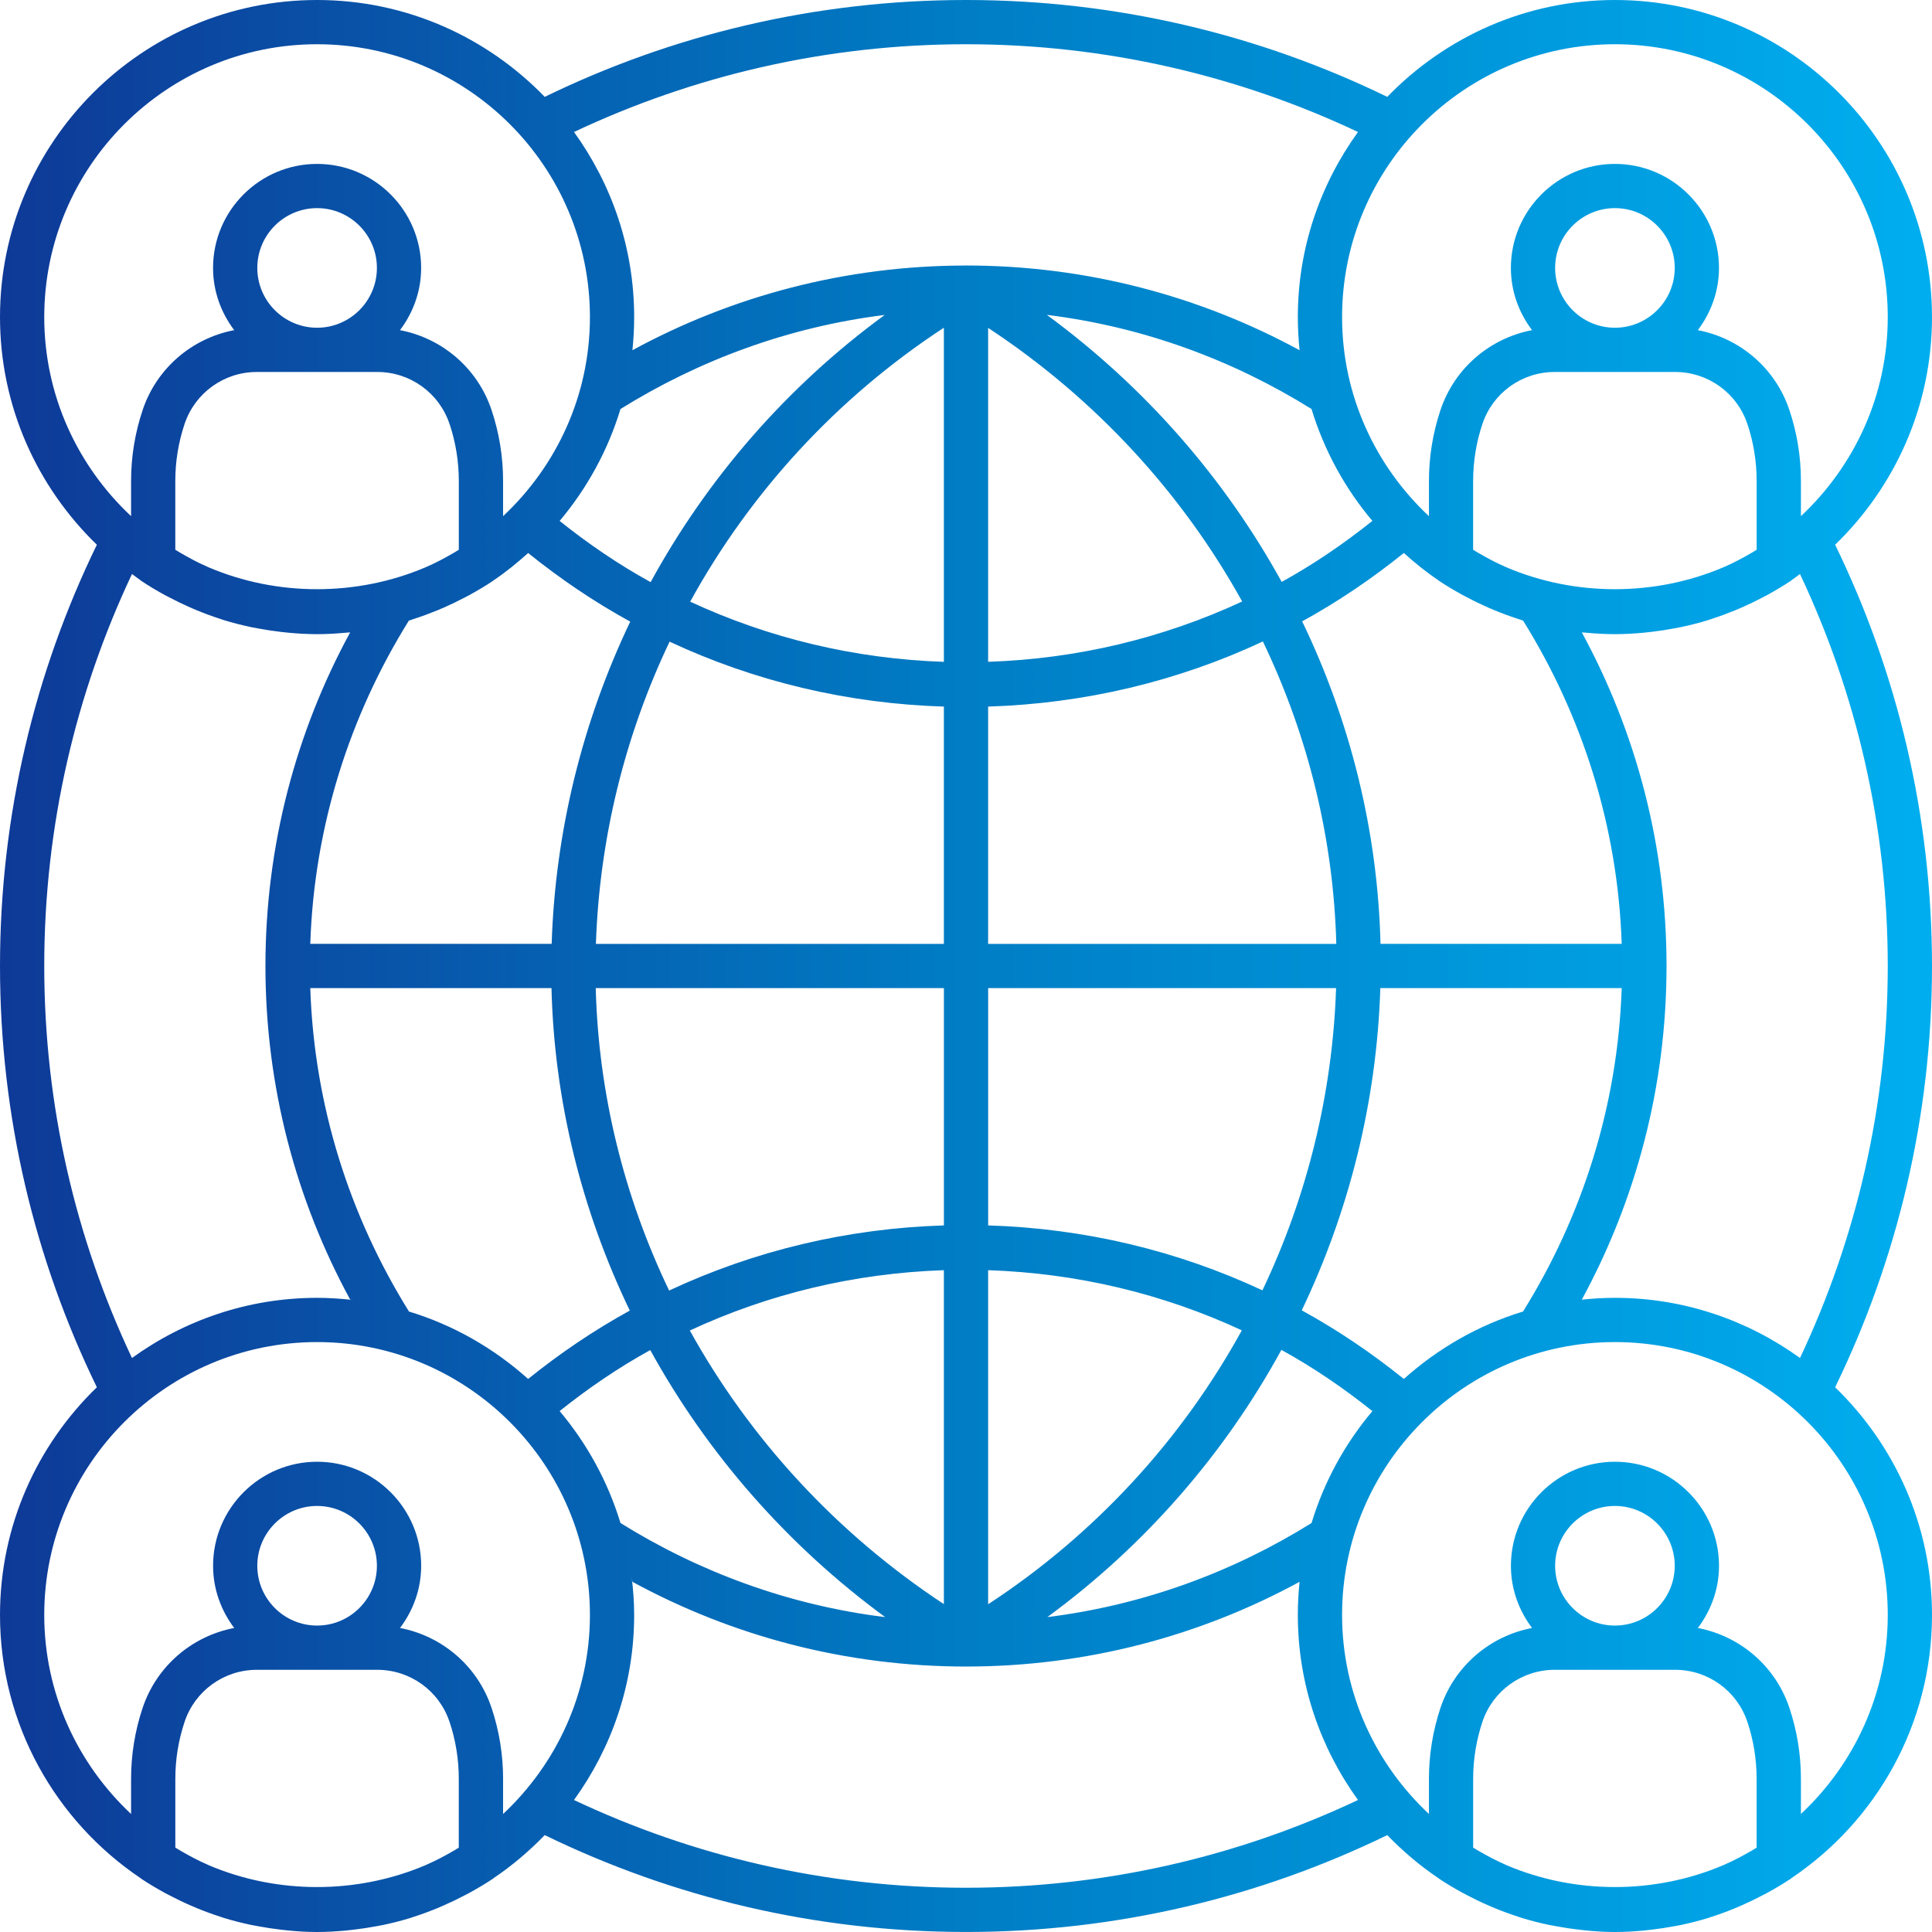 <?xml version="1.0" encoding="utf-8"?>
<!-- Generator: Adobe Illustrator 26.0.1, SVG Export Plug-In . SVG Version: 6.00 Build 0)  -->
<svg version="1.1" id="Layer_1" xmlns="http://www.w3.org/2000/svg" xmlns:xlink="http://www.w3.org/1999/xlink" x="0px" y="0px"
	 viewBox="0 0 65.5 65.5" style="enable-background:new 0 0 65.5 65.5;" xml:space="preserve">
<style type="text/css">
	.st0{fill:url(#SVGID_1_);}
</style>
<g>
	<g>
		<linearGradient id="SVGID_1_" gradientUnits="userSpaceOnUse" x1="-0" y1="32.75" x2="65.5" y2="32.75">
			<stop  offset="1.385225e-07" style="stop-color:#0E3997"/>
			<stop  offset="0.489" style="stop-color:#007CC4"/>
			<stop  offset="1" style="stop-color:#00AEEF"/>
		</linearGradient>
		<path class="st0" d="M62.216,47.032c2.102-4.319,3.284-9.165,3.284-14.282s-1.182-9.963-3.284-14.282
			c-0,0-0,0-0,0c2.021-1.956,3.284-4.69,3.284-7.718C65.5,4.822,60.678,0,54.75,0
			c-3.028,0-5.762,1.263-7.718,3.284c-4.319-2.102-9.165-3.284-14.282-3.284
			s-9.963,1.182-14.282,3.284c0,0,0,0.001,0.001,0.001C16.513,1.263,13.778,0,10.75,0
			C4.822,0,0,4.822,0,10.75c0,3.028,1.263,5.762,3.284,7.718c-2.102,4.319-3.284,9.165-3.284,14.282
			s1.182,9.963,3.284,14.282c0-0,0.001-0,0.001-0.001C1.263,48.987,0,51.722,0,54.75
			c0,3.714,1.894,6.994,4.766,8.925c0.005,0.003,0.006,0.009,0.011,0.012
			c0.262,0.175,0.532,0.334,0.806,0.485c0.052,0.029,0.105,0.054,0.158,0.082
			c0.232,0.122,0.467,0.236,0.706,0.34c0.075,0.033,0.151,0.066,0.227,0.097
			c0.26,0.107,0.524,0.204,0.792,0.29c0.038,0.012,0.075,0.027,0.114,0.039
			c0.306,0.094,0.616,0.173,0.929,0.239c0.08,0.017,0.162,0.03,0.243,0.045
			c0.243,0.046,0.488,0.084,0.735,0.113c0.093,0.011,0.186,0.022,0.28,0.031
			C10.093,65.48,10.42,65.5,10.75,65.5c0.33,0,0.657-0.02,0.983-0.05
			c0.093-0.009,0.186-0.02,0.278-0.031c0.248-0.029,0.495-0.067,0.74-0.113
			c0.079-0.015,0.159-0.028,0.238-0.044c0.315-0.067,0.627-0.146,0.934-0.241
			c0.033-0.01,0.065-0.023,0.099-0.034c0.274-0.087,0.543-0.187,0.809-0.297
			c0.073-0.03,0.145-0.061,0.217-0.093c0.243-0.106,0.483-0.222,0.718-0.347
			c0.049-0.026,0.099-0.05,0.148-0.077c0.275-0.151,0.546-0.311,0.809-0.487
			c0.005-0.003,0.006-0.009,0.011-0.012c0.63-0.424,1.208-0.916,1.734-1.459
			c4.319,2.102,9.165,3.284,14.282,3.284s9.963-1.182,14.282-3.284
			c0.526,0.544,1.104,1.036,1.734,1.459c0.005,0.003,0.006,0.009,0.011,0.012
			c0.262,0.175,0.532,0.334,0.806,0.485c0.052,0.029,0.105,0.054,0.158,0.082
			c0.232,0.122,0.467,0.236,0.706,0.34c0.075,0.033,0.151,0.066,0.227,0.097
			c0.26,0.107,0.524,0.204,0.792,0.29c0.038,0.012,0.075,0.027,0.114,0.039
			c0.306,0.094,0.616,0.173,0.929,0.239c0.08,0.017,0.162,0.03,0.243,0.045
			c0.243,0.046,0.488,0.084,0.735,0.113c0.093,0.011,0.186,0.022,0.28,0.031
			C54.093,65.48,54.42,65.5,54.75,65.5c0.33,0,0.657-0.02,0.983-0.05
			c0.093-0.009,0.186-0.02,0.278-0.031c0.248-0.029,0.495-0.067,0.74-0.113
			c0.079-0.015,0.159-0.028,0.238-0.044c0.315-0.067,0.627-0.146,0.934-0.241
			c0.033-0.01,0.065-0.023,0.099-0.034c0.274-0.087,0.543-0.187,0.809-0.297
			c0.073-0.03,0.145-0.061,0.217-0.093c0.243-0.106,0.483-0.222,0.718-0.347
			c0.049-0.026,0.099-0.05,0.148-0.077c0.275-0.151,0.546-0.311,0.809-0.487
			c0.005-0.003,0.006-0.009,0.011-0.012C63.606,61.744,65.5,58.464,65.5,54.75
			c0-3.029-1.264-5.763-3.286-7.719C62.215,47.031,62.216,47.032,62.216,47.032z M64,32.75
			c0,4.75-1.07,9.254-2.975,13.29c0,0,0,0,0,0
			C59.258,44.762,57.094,44,54.75,44c-0.395,0-0.785,0.025-1.169,0.067
			c0.016-0.002,0.031-0.006,0.047-0.007c1.829-3.363,2.87-7.214,2.872-11.304
			c0-0.002,0.001-0.004,0.001-0.006s-0.001-0.004-0.001-0.006c-0.001-4.09-1.042-7.941-2.872-11.304
			c0.046,0.005,0.094,0.005,0.14,0.01C54.093,21.48,54.42,21.5,54.75,21.5
			c0.33,0,0.658-0.02,0.983-0.05c0.093-0.008,0.184-0.02,0.276-0.031
			c0.25-0.029,0.497-0.067,0.744-0.114c0.078-0.015,0.157-0.027,0.234-0.044
			c0.316-0.067,0.628-0.146,0.936-0.241c0.032-0.01,0.063-0.023,0.095-0.033
			c0.274-0.088,0.544-0.188,0.811-0.297c0.074-0.03,0.147-0.062,0.22-0.094
			c0.239-0.105,0.474-0.218,0.705-0.34c0.055-0.029,0.11-0.056,0.164-0.086
			c0.273-0.15,0.542-0.309,0.803-0.484c0.004-0.003,0.005-0.007,0.009-0.01
			c0.101-0.068,0.195-0.145,0.294-0.216C62.93,23.496,64,28,64,32.75z M51.646,44.461
			c-1.522,0.46-2.897,1.255-4.053,2.29c0-0,0.001-0.001,0.001-0.001
			c-1.092-0.879-2.247-1.661-3.461-2.326c1.616-3.382,2.542-7.095,2.664-10.924h8.183
			c-0.134,4.017-1.349,7.757-3.345,10.964C51.638,44.463,51.642,44.462,51.646,44.461z M44.463,13.861
			c0.427,1.411,1.137,2.698,2.064,3.799c-0.973,0.777-1.996,1.475-3.074,2.068
			c-1.933-3.51-4.639-6.615-7.962-9.053c3.265,0.403,6.302,1.528,8.973,3.191
			C44.464,13.865,44.464,13.863,44.463,13.861z M56.792,12.611c1.114,0,2.099,0.71,2.45,1.767h0.001
			c0.207,0.621,0.312,1.27,0.312,1.928v2.333c-0.052,0.032-0.103,0.064-0.155,0.094
			c-0.314,0.183-0.634,0.355-0.966,0.497c-0.002,0.001-0.003,0.002-0.005,0.002
			c-2.322,0.991-5.037,0.992-7.36,0c-0.001-0.001-0.003-0.001-0.004-0.002
			c-0.332-0.142-0.652-0.314-0.966-0.497c-0.053-0.031-0.104-0.063-0.156-0.095V16.306
			c0-0.655,0.105-1.304,0.313-1.928c0.352-1.057,1.337-1.767,2.45-1.767H56.792z M52.723,9.083
			c0-1.118,0.909-2.027,2.027-2.027c1.118,0,2.028,0.909,2.028,2.027c0,1.118-0.91,2.028-2.028,2.028
			C53.632,11.111,52.723,10.201,52.723,9.083z M50.445,20.594c0.076,0.033,0.152,0.067,0.229,0.098
			c0.261,0.107,0.526,0.205,0.794,0.291c0.037,0.012,0.073,0.027,0.111,0.038
			c0.019,0.006,0.038,0.013,0.058,0.019c1.994,3.206,3.209,6.944,3.343,10.959h-8.177
			c-0.094-3.818-1.02-7.537-2.656-10.933c1.208-0.663,2.358-1.442,3.446-2.318
			c0.372,0.333,0.759,0.648,1.175,0.927c0.004,0.003,0.005,0.007,0.009,0.01
			c0.26,0.174,0.528,0.333,0.801,0.483c0.057,0.031,0.116,0.06,0.174,0.09
			C49.98,20.38,50.211,20.491,50.445,20.594z M42.113,20.392c-2.677,1.244-5.589,1.945-8.613,2.045
			v-11.321C37.136,13.511,40.075,16.715,42.113,20.392z M42.815,21.747
			c1.53,3.188,2.395,6.675,2.489,10.253H33.5v-8.045C36.769,23.854,39.925,23.1,42.815,21.747z
			 M45.297,33.5c-0.121,3.59-0.986,7.072-2.497,10.246c-2.885-1.349-6.036-2.101-9.299-2.201
			v-8.045H45.297z M42.101,45.102c-2.037,3.706-4.973,6.914-8.601,9.287V43.063
			C36.519,43.163,39.428,43.861,42.101,45.102z M43.443,45.765c1.082,0.595,2.108,1.295,3.085,2.075
			c-0.926,1.1-1.636,2.386-2.063,3.795c-2.666,1.66-5.699,2.784-8.957,3.189
			C38.817,52.401,41.513,49.294,43.443,45.765z M54.75,1.5c5.101,0,9.25,4.149,9.25,9.25
			c0,2.663-1.138,5.059-2.944,6.749V16.306c0-0.819-0.131-1.628-0.39-2.402
			c-0.474-1.421-1.674-2.437-3.105-2.711c0.444-0.59,0.717-1.315,0.717-2.109
			c0-1.945-1.583-3.527-3.528-3.527c-1.945,0-3.527,1.582-3.527,3.527c0,0.793,0.273,1.519,0.717,2.109
			c-1.431,0.274-2.631,1.291-3.105,2.712c-0.259,0.777-0.39,1.586-0.39,2.402v1.193
			C46.638,15.809,45.5,13.413,45.5,10.75C45.5,5.649,49.649,1.5,54.75,1.5z M19.46,4.475
			c4.036-1.904,8.539-2.975,13.29-2.975s9.254,1.07,13.29,2.975C44.762,6.243,44,8.407,44,10.75
			c0,0.379,0.021,0.753,0.059,1.123c-3.363-1.829-7.214-2.871-11.304-2.872
			c-0.001,0-0.001-0-0.001-0c-0.001,0-0.002-0-0.003-0
			c-0,0-0.001-0-0.001-0c-0.002,0-0.003,0.001-0.005,0.001
			c-4.09,0.001-7.941,1.042-11.304,2.871C21.479,11.503,21.5,11.129,21.5,10.75
			c0-2.344-0.763-4.508-2.041-6.277C19.46,4.474,19.46,4.474,19.46,4.475z M21.038,51.642
			c-0.427-1.412-1.138-2.701-2.065-3.803c0,0,0,0,0,0
			c0.973-0.777,1.996-1.475,3.073-2.068c1.933,3.51,4.639,6.615,7.963,9.053
			c-3.265-0.403-6.303-1.528-8.974-3.191C21.037,51.637,21.037,51.64,21.038,51.642z M17.907,46.751
			c-1.159-1.038-2.536-1.833-4.062-2.293c0.007,0.002,0.014,0.003,0.02,0.005
			c-1.996-3.207-3.212-6.947-3.346-10.964h8.178c0.094,3.818,1.02,7.537,2.655,10.933
			c-1.208,0.663-2.358,1.442-3.446,2.317C17.906,46.751,17.907,46.751,17.907,46.751z M12.792,12.611
			c1.114,0,2.099,0.71,2.45,1.767h0.001c0.207,0.621,0.312,1.27,0.312,1.928v2.333
			c-0.052,0.032-0.103,0.064-0.155,0.094c-0.314,0.183-0.634,0.355-0.966,0.497
			c-0.002,0.001-0.003,0.002-0.005,0.002c-2.322,0.991-5.037,0.992-7.36,0
			c-0.001-0.001-0.003-0.001-0.004-0.002c-0.332-0.142-0.652-0.314-0.966-0.497
			c-0.053-0.031-0.104-0.063-0.156-0.095V16.306c0-0.655,0.105-1.304,0.313-1.928
			c0.352-1.057,1.337-1.767,2.45-1.767H12.792z M8.723,9.083c0-1.118,0.909-2.027,2.027-2.027
			c1.118,0,2.028,0.909,2.028,2.027c0,1.118-0.91,2.028-2.028,2.028
			C9.632,11.111,8.723,10.201,8.723,9.083z M13.924,21.021c0.032-0.01,0.063-0.023,0.095-0.033
			c0.274-0.088,0.544-0.188,0.811-0.297c0.074-0.03,0.147-0.062,0.22-0.094
			c0.239-0.105,0.474-0.218,0.705-0.34c0.055-0.029,0.11-0.056,0.164-0.086
			c0.273-0.15,0.542-0.309,0.803-0.484c0.004-0.003,0.005-0.007,0.009-0.01
			c0.416-0.279,0.803-0.595,1.175-0.928c-0,0-0,0-0,0
			c1.093,0.88,2.247,1.661,3.461,2.326c-1.616,3.382-2.542,7.095-2.664,10.924H10.519
			c0.134-4.015,1.348-7.753,3.343-10.959C13.883,21.035,13.903,21.027,13.924,21.021z M18.973,17.661
			c0.926-1.1,1.635-2.385,2.063-3.794c2.667-1.659,5.699-2.784,8.957-3.189
			c-3.31,2.422-6.006,5.529-7.935,9.058C20.976,19.141,19.949,18.441,18.973,17.661z M23.387,45.108
			c2.677-1.245,5.59-1.945,8.613-2.045v11.321C28.364,51.989,25.425,48.785,23.387,45.108z
			 M22.685,43.753c-1.53-3.188-2.395-6.675-2.488-10.253h11.804v8.045
			C28.731,41.645,25.575,42.4,22.685,43.753z M20.203,32c0.121-3.59,0.986-7.072,2.498-10.246
			c2.885,1.349,6.036,2.101,9.299,2.201v8.045H20.203z M23.399,20.398
			c2.037-3.705,4.973-6.914,8.601-9.287v11.327C28.981,22.337,26.073,21.639,23.399,20.398z M1.5,10.75
			c0-5.101,4.149-9.25,9.25-9.25c5.101,0,9.25,4.149,9.25,9.25c0,2.663-1.138,5.059-2.944,6.749V16.306
			c0-0.819-0.131-1.628-0.39-2.402c-0.474-1.421-1.674-2.437-3.105-2.711
			c0.444-0.59,0.717-1.315,0.717-2.109c0-1.945-1.583-3.527-3.528-3.527
			c-1.945,0-3.527,1.582-3.527,3.527c0,0.793,0.273,1.519,0.717,2.109
			c-1.431,0.274-2.631,1.291-3.105,2.712C4.575,14.681,4.444,15.489,4.444,16.306v1.193
			C2.638,15.809,1.5,13.413,1.5,10.75z M1.5,32.75c0-4.75,1.07-9.254,2.975-13.29
			c0.099,0.071,0.193,0.148,0.294,0.216c0.004,0.003,0.005,0.007,0.009,0.01
			c0.26,0.174,0.528,0.333,0.801,0.483c0.057,0.031,0.116,0.06,0.174,0.09
			c0.228,0.12,0.459,0.232,0.694,0.335c0.076,0.033,0.152,0.067,0.229,0.098
			c0.261,0.107,0.526,0.205,0.794,0.291c0.037,0.012,0.073,0.027,0.111,0.038
			c0.306,0.095,0.617,0.173,0.931,0.24c0.079,0.017,0.16,0.029,0.24,0.045
			c0.245,0.046,0.491,0.084,0.739,0.113c0.093,0.011,0.185,0.022,0.278,0.031
			C10.093,21.48,10.42,21.5,10.75,21.5c0.33,0,0.658-0.02,0.983-0.05
			c0.046-0.004,0.093-0.005,0.138-0.01c-1.83,3.364-2.872,7.217-2.872,11.309
			c0,4.092,1.041,7.945,2.872,11.309c0.034,0.003,0.066,0.011,0.099,0.015
			C11.57,44.029,11.163,44,10.75,44c-2.343,0-4.507,0.762-6.276,2.04
			c0-0,0-0,0-0C2.57,42.004,1.5,37.5,1.5,32.75z M15.556,62.639
			c-0.055,0.034-0.11,0.068-0.166,0.101c-0.303,0.176-0.612,0.341-0.932,0.479
			c-0.011,0.005-0.022,0.011-0.034,0.016c-2.32,0.988-5.029,0.989-7.349-0
			c-0.01-0.004-0.019-0.009-0.028-0.014c-0.325-0.14-0.638-0.308-0.946-0.487
			c-0.053-0.031-0.105-0.063-0.157-0.095V60.306c0-0.655,0.105-1.304,0.313-1.928
			c0.352-1.057,1.337-1.767,2.45-1.767h4.084c1.114,0,2.099,0.71,2.45,1.767h0.001
			c0.207,0.621,0.312,1.27,0.312,1.928V62.639z M8.723,53.084c0-1.118,0.909-2.028,2.027-2.028
			c1.118,0,2.028,0.91,2.028,2.028c0,1.118-0.91,2.027-2.028,2.027
			C9.632,55.111,8.723,54.202,8.723,53.084z M17.056,61.499V60.306c0-0.819-0.131-1.628-0.39-2.402
			c-0.474-1.421-1.673-2.437-3.104-2.711c0.444-0.59,0.717-1.315,0.717-2.108
			c0-1.945-1.583-3.528-3.528-3.528c-1.945,0-3.527,1.583-3.527,3.528
			c0,0.793,0.273,1.518,0.716,2.108c-1.43,0.274-2.63,1.291-3.105,2.711
			C4.575,58.681,4.444,59.489,4.444,60.306v1.193C2.638,59.809,1.5,57.413,1.5,54.75
			c0-5.101,4.149-9.25,9.25-9.25c5.101,0,9.25,4.149,9.25,9.25C20,57.413,18.862,59.809,17.056,61.499z
			 M32.75,64c-4.75,0-9.254-1.07-13.29-2.975c-0,0-0,0-0.001,0.001
			C20.738,59.258,21.5,57.094,21.5,54.75c0-0.43-0.033-0.852-0.082-1.269
			c0.006,0.05,0.018,0.097,0.023,0.147c3.364,1.83,7.217,2.872,11.309,2.872
			c4.092,0,7.945-1.041,11.309-2.872C44.021,53.997,44,54.371,44,54.75c0,2.343,0.762,4.507,2.04,6.275
			C42.004,62.93,37.5,64,32.75,64z M59.556,62.639c-0.055,0.034-0.11,0.068-0.166,0.101
			c-0.303,0.176-0.612,0.341-0.932,0.479c-0.011,0.005-0.022,0.011-0.034,0.016
			c-2.32,0.988-5.029,0.989-7.349-0c-0.01-0.004-0.019-0.009-0.028-0.014
			c-0.325-0.14-0.638-0.308-0.946-0.487c-0.053-0.031-0.105-0.063-0.157-0.095V60.306
			c0-0.655,0.105-1.304,0.313-1.928c0.352-1.057,1.337-1.767,2.45-1.767h4.084
			c1.114,0,2.099,0.71,2.45,1.767h0.001c0.207,0.621,0.312,1.27,0.312,1.928V62.639z M52.723,53.084
			c0-1.118,0.909-2.028,2.027-2.028c1.118,0,2.028,0.91,2.028,2.028c0,1.118-0.91,2.027-2.028,2.027
			C53.632,55.111,52.723,54.202,52.723,53.084z M64,54.75c0,2.663-1.138,5.059-2.944,6.749V60.306
			c0-0.819-0.131-1.628-0.39-2.402c-0.474-1.421-1.673-2.437-3.104-2.711
			c0.444-0.59,0.717-1.315,0.717-2.108c0-1.945-1.583-3.528-3.528-3.528
			c-1.945,0-3.527,1.583-3.527,3.528c0,0.793,0.273,1.518,0.716,2.108
			c-1.43,0.274-2.63,1.291-3.105,2.711c-0.259,0.777-0.39,1.586-0.39,2.402v1.193
			C46.638,59.809,45.5,57.413,45.5,54.75c0-5.101,4.149-9.25,9.25-9.25C59.851,45.5,64,49.649,64,54.75z"/>
	</g>
</g>
</svg>
